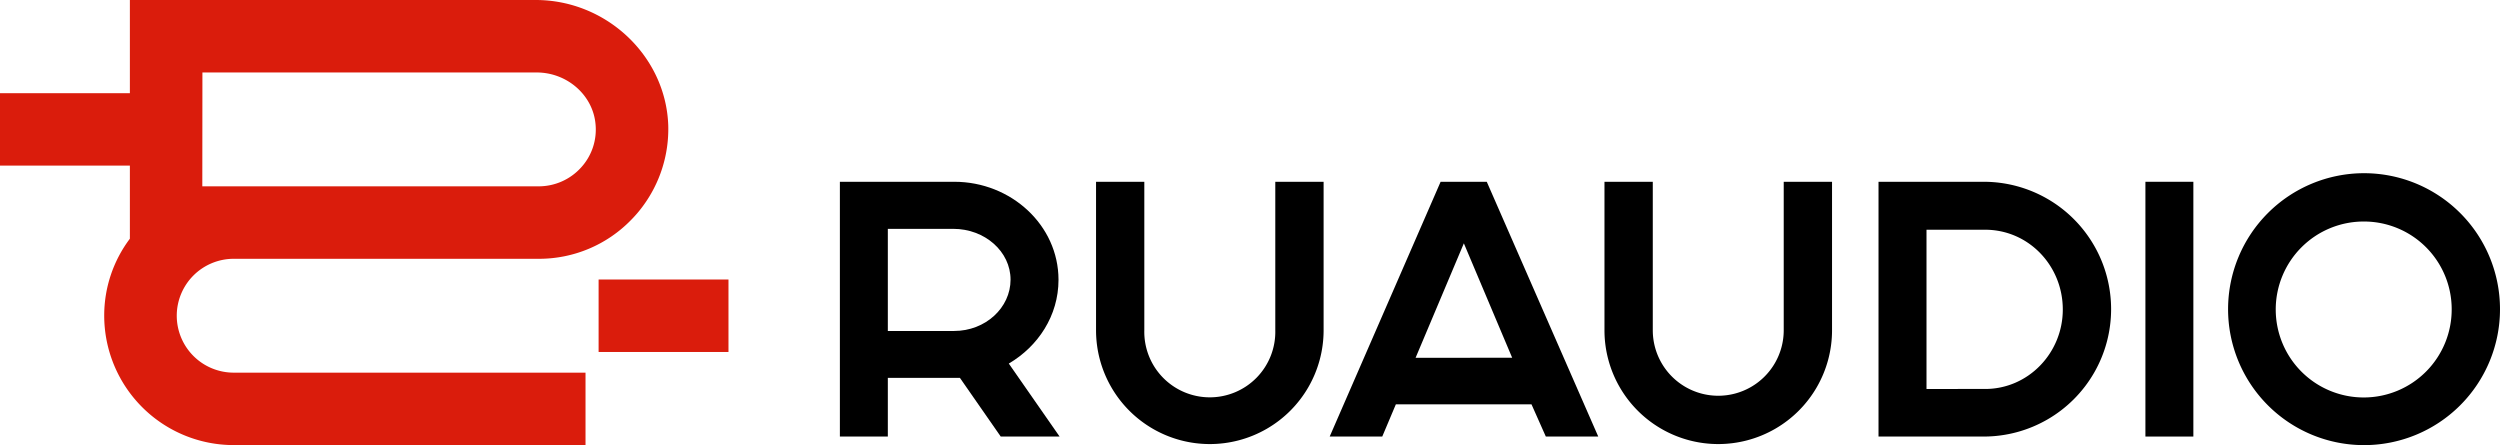 <?xml version="1.0" encoding="UTF-8"?> <svg xmlns="http://www.w3.org/2000/svg" viewBox="0 0 682 121.43"> <defs> <style>.cls-1{fill:#da1c0c;}</style> </defs> <g id="Слой_2" data-name="Слой 2"> <g id="Слой_1-2" data-name="Слой 1"> <path d="M229.12,49.59h31.24c15.42,0,28.4,11.81,28.4,26.75,0,9.76-5.56,18.15-13.56,22.84l13.86,19.91H273l-11.13-16H242.2v16H229.12Zm31.14,40.7c8.59,0,15.42-6.34,15.42-14s-7-13.86-15.61-13.86H242.2V90.29Z"></path> <path d="M299,49.59h13.17V90.1a17.87,17.87,0,1,0,35.73,0V49.59h13.18V90.1a31,31,0,1,1-62.08,0Z"></path> <path d="M393,49.59h12.59L436,119.09H421.7l-3.91-8.79h-37l-3.71,8.79H362.74Zm19.52,48L399.34,66.38,386.17,97.61Z"></path> <path d="M437.7,49.59h13.18V90.1a17.86,17.86,0,1,0,35.72,0V49.59h13.18V90.1a31,31,0,1,1-62.08,0Z"></path> <path d="M512.46,49.59h28.7a34.75,34.75,0,0,1,0,69.5h-28.7Zm29.09,56.52c11.81,0,21.18-9.86,21.18-21.67,0-12-9.37-21.77-21.18-21.77h-16v43.44Z"></path> <path d="M585.27,49.59h13.08v69.5H585.27Z"></path> <path d="M644.91,47.25a37.09,37.09,0,1,1-37.09,37A37.11,37.11,0,0,1,644.91,47.25Zm0,13.18a24,24,0,1,0,23.91,23.81A23.93,23.93,0,0,0,644.91,60.43Z"></path> <path class="cls-1" d="M48.22,86.13A15.54,15.54,0,0,1,63.75,70.6H147A35,35,0,0,0,172.16,60a33.24,33.24,0,0,0,2.7-3.08l.44-.58v0a35.38,35.38,0,0,0,7-22.1C181.68,15.35,165.48,0,146.14,0H35.43V25.42H0V45.18H35.43V65.12a34.83,34.83,0,0,0-7,21,35.34,35.34,0,0,0,35.3,35.3h96V101.66h-96A15.54,15.54,0,0,1,48.22,86.13Zm7-66.36h91.19c8.29,0,15.35,6.18,16.05,14.09a15.33,15.33,0,0,1-4,11.9A15.57,15.57,0,0,1,147,50.83H55.19Z"></path> <rect class="cls-1" x="163.3" y="76.25" width="35.43" height="19.77"></rect> </g> </g> </svg> 